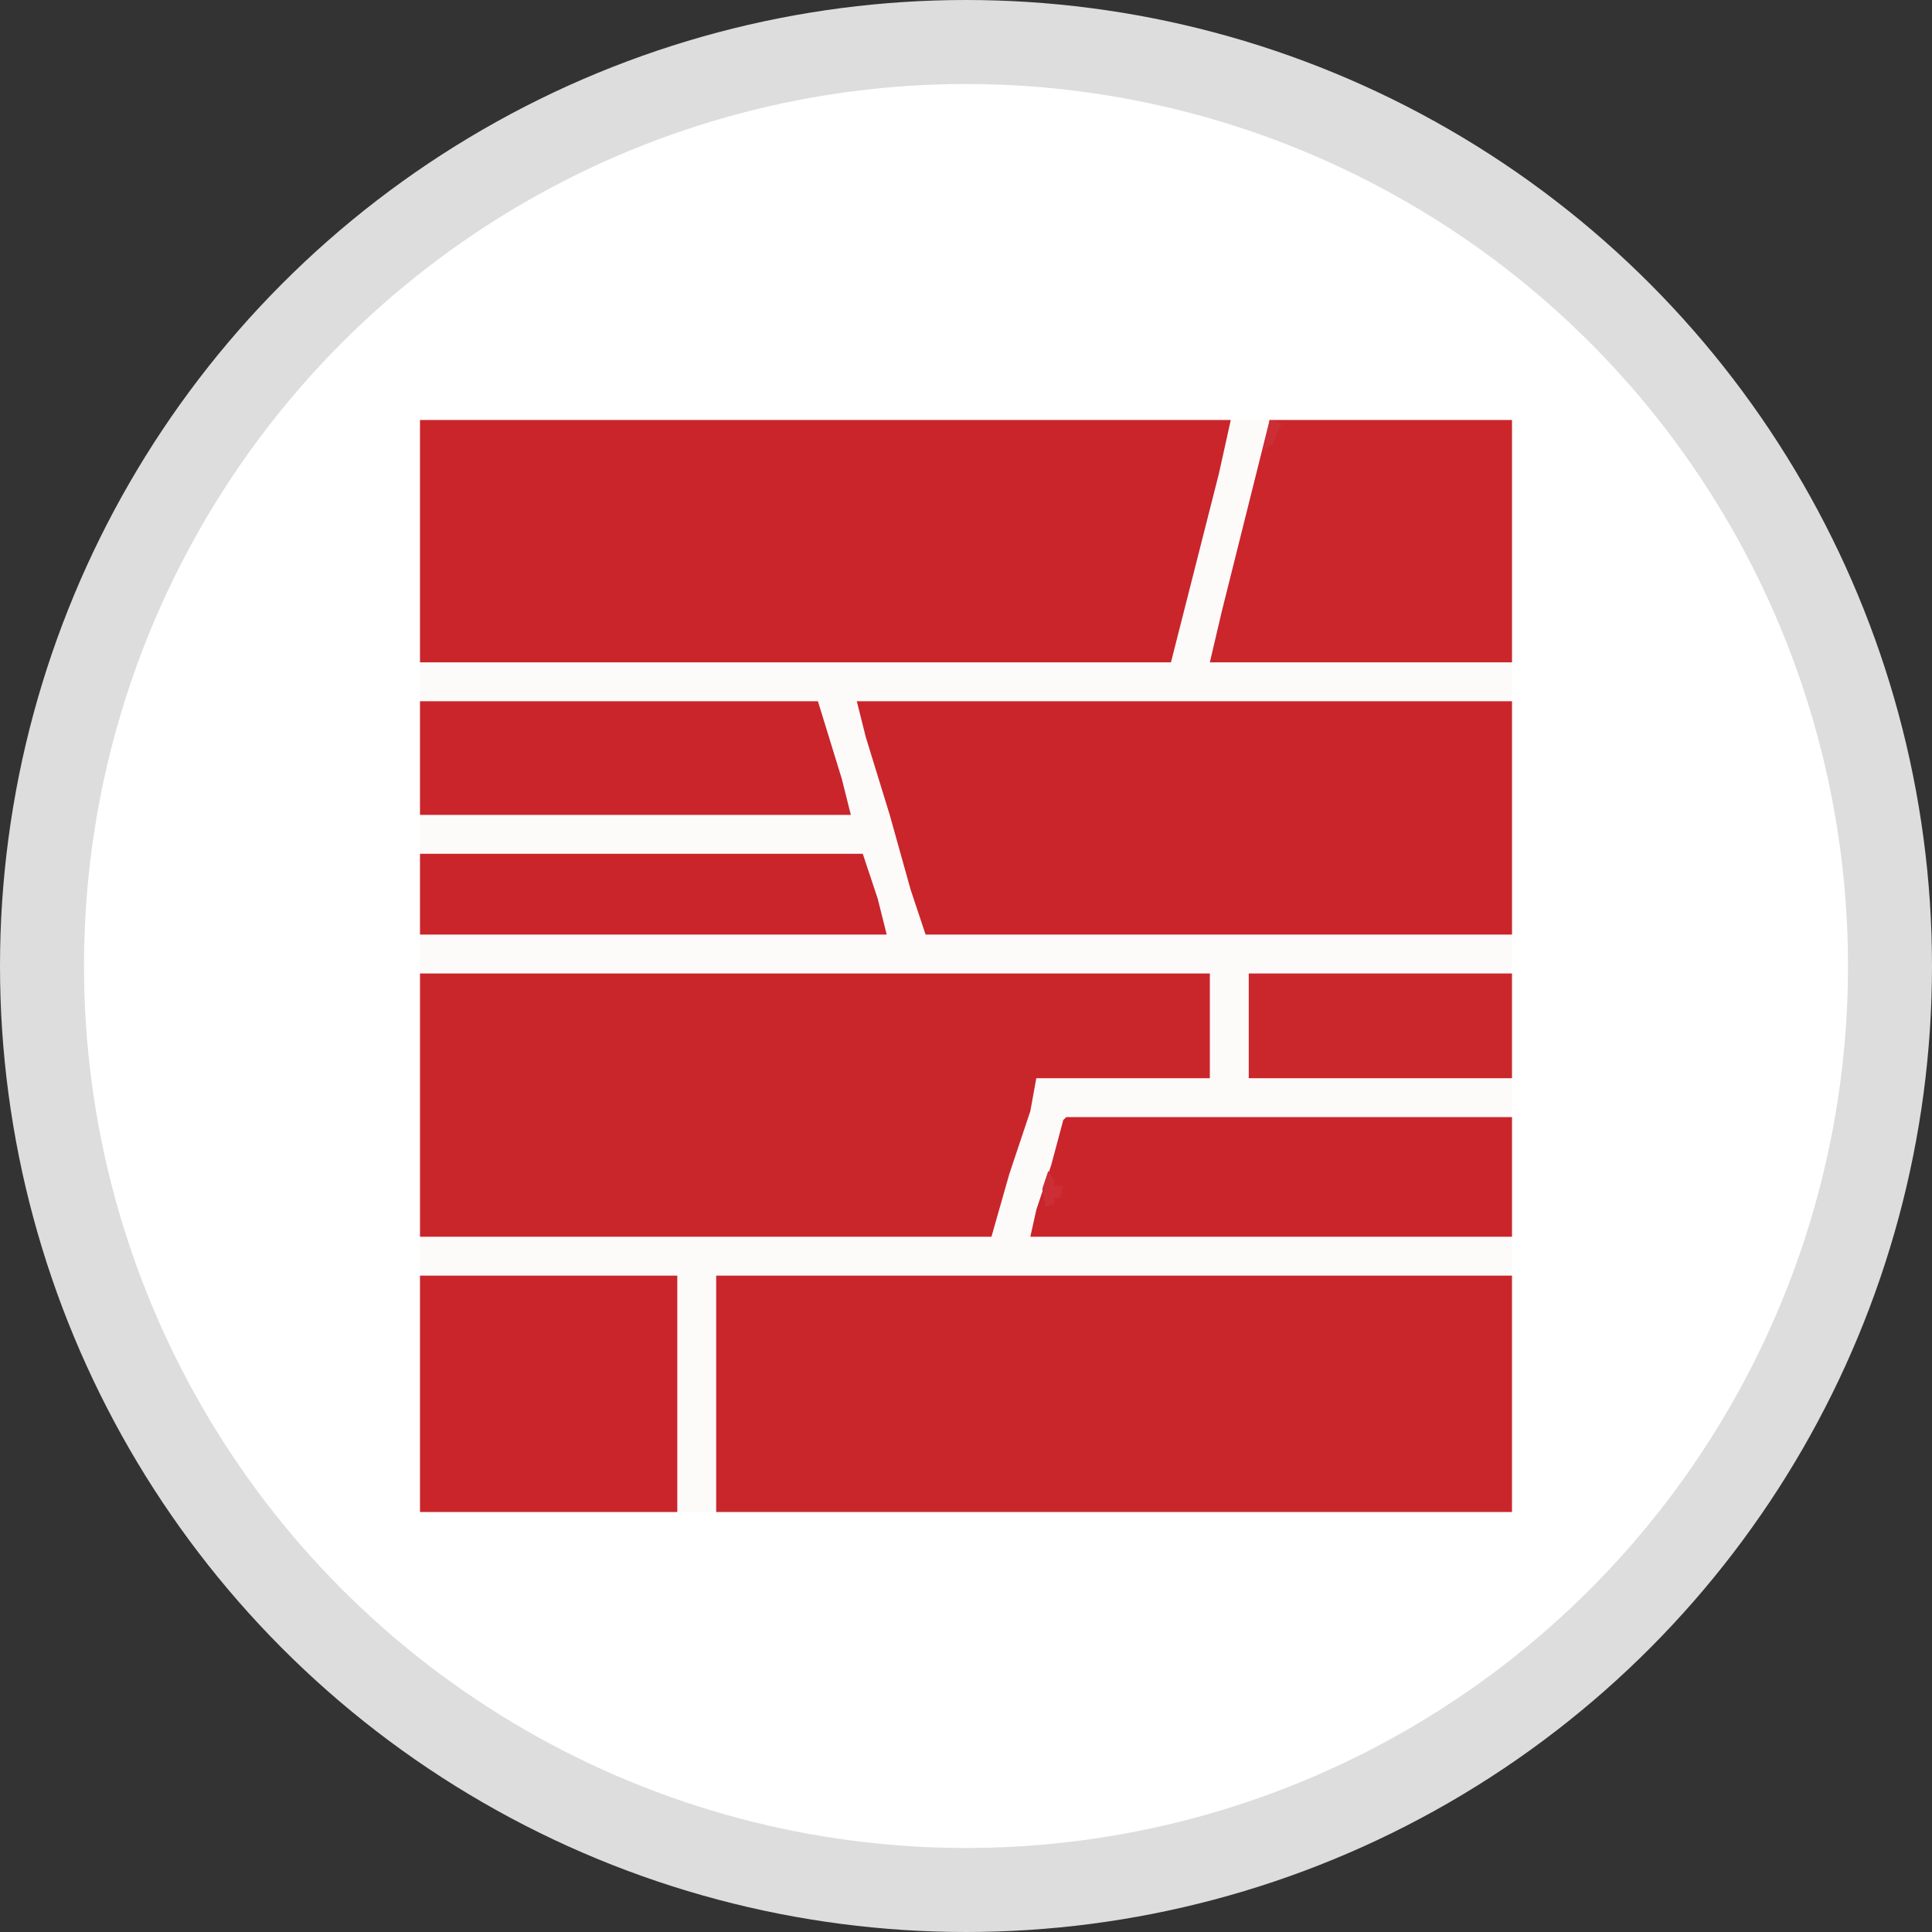 <svg width="23" height="23" viewBox="0 0 23 23" fill="none" xmlns="http://www.w3.org/2000/svg">
<rect x="0" y="0" width="23" height="23" fill="#333333" stroke="none"/>
<g clip-path="url(#clip0_1_2)">
<circle cx="11.5" cy="11.5" r="11" fill="white" stroke="#DDDDDD"/>
<g clip-path="url(#clip1_1_2)">
<path d="M5 5H18V18H5V5Z" fill="#FDFAFA"/>
<path d="M5 5H14.652L14.51 5.641L13.94 7.885H5V5Z" fill="#C9252B"/>
<path d="M8.526 15.186H18V18H8.526V15.186Z" fill="#C9262C"/>
<path d="M5 11.589H14.403V12.836H12.337L12.266 13.227L12.016 13.975L11.803 14.723H5V11.589Z" fill="#C9262B"/>
<path d="M10.2 8.348H18V11.126H11.019L10.841 10.592L10.592 9.701L10.307 8.775L10.2 8.348Z" fill="#C9252B"/>
<path d="M15.115 5H18V7.885H14.403L14.545 7.279L15.115 5Z" fill="#CA262C"/>
<path d="M5 15.186H8.063V18H5V15.186Z" fill="#C9252B"/>
<path d="M12.693 13.299H18V14.723H12.266L12.337 14.403L12.515 13.868L12.658 13.334L12.693 13.299Z" fill="#C9252B"/>
<path d="M5 8.348H9.737L10.022 9.274L10.129 9.701H5V8.348Z" fill="#C9252B"/>
<path d="M5 10.164H10.271L10.449 10.699L10.556 11.126H5V10.164Z" fill="#C9252B"/>
<path d="M14.866 11.589H18V12.836H14.866V11.589Z" fill="#CA272D"/>
<path d="M12.479 13.94L12.551 14.047V14.118H12.658L12.622 14.26H12.551V14.332L12.444 14.367L12.408 14.153L12.479 13.94Z" fill="#CB2F35"/>
<path d="M15.115 5L15.258 5.036L15.151 5.285L15.044 5.356L15.115 5Z" fill="#CB2F35"/>
</g>
</g>
<defs>
<clipPath id="clip0_1_2">
<rect width="23" height="23" fill="white"/>
</clipPath>
<clipPath id="clip1_1_2">
<rect width="13" height="13" fill="white" transform="translate(5 5)"/>
</clipPath>
</defs>
</svg>
